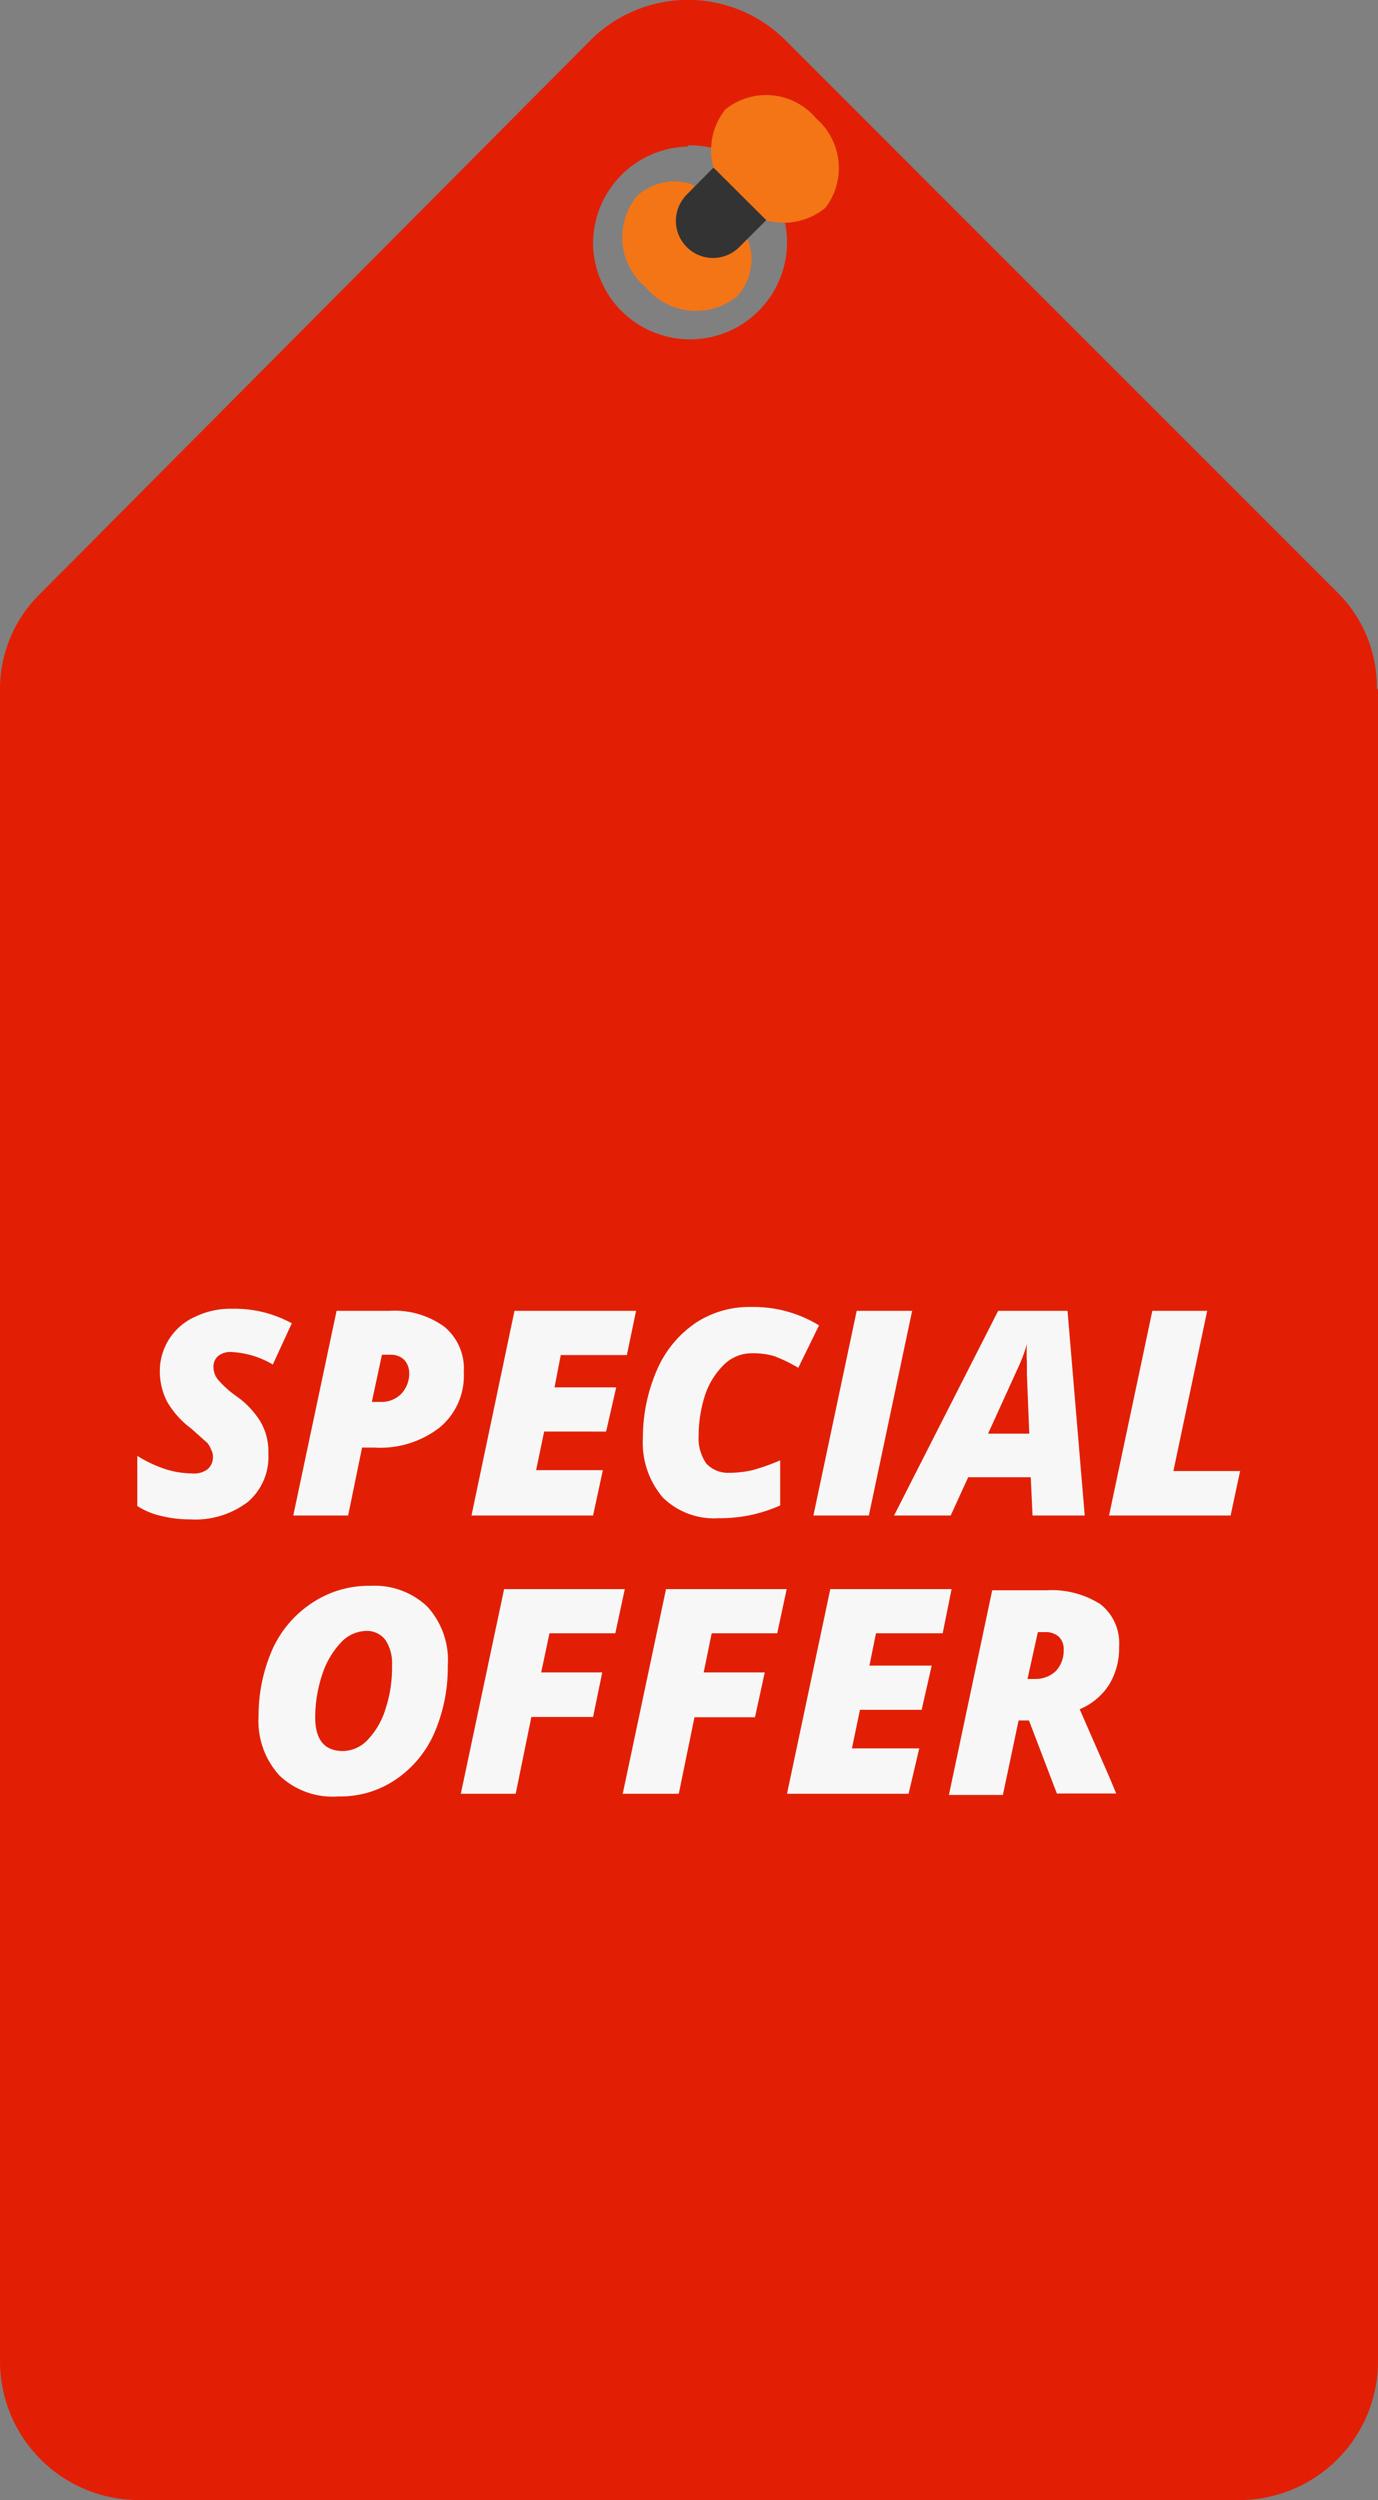 <svg id="Layer_1" data-name="Layer 1" xmlns="http://www.w3.org/2000/svg" viewBox="0 0 46.47 84.28"><rect x="0" y="0" width="46.47" height="84.28" fill="#808080" stroke="none"/><defs><style>.cls-1{fill:#e21f05;fill-rule:evenodd;}.cls-2{fill:#f7f7f7;}.cls-3{fill:#f47516;}.cls-4{fill:#333;}</style></defs><title>special-offer-with-pin</title><path class="cls-1" d="M46.43,23.21a4.48,4.48,0,0,0-1.36-3.27L26.47,1.34a4.65,4.65,0,0,0-6.54,0L1.37,20A4.49,4.49,0,0,0,0,23.25V79.62a4.68,4.68,0,0,0,4.64,4.66H41.82a4.68,4.68,0,0,0,4.65-4.66V23.25ZM23.18,4.9h.07l0,0A3.27,3.27,0,1,1,20,8.21,3.27,3.27,0,0,1,23.22,4.94Z"/><path class="cls-2" d="M9.05,49a2,2,0,0,1-.69,1.63,2.92,2.92,0,0,1-1.94.59,4,4,0,0,1-1-.12,2.5,2.5,0,0,1-.79-.33V49.08a4.37,4.37,0,0,0,.9.43,3,3,0,0,0,.93.16A.76.76,0,0,0,7,49.53a.53.53,0,0,0,.18-.43.46.46,0,0,0-.06-.23A.82.82,0,0,0,7,48.65l-.55-.49a3,3,0,0,1-.81-.9,2.23,2.23,0,0,1-.25-1,2,2,0,0,1,1.19-1.87,2.73,2.73,0,0,1,1.26-.27,4,4,0,0,1,2,.49L9.2,46a3,3,0,0,0-1.37-.42.66.66,0,0,0-.47.13.46.46,0,0,0-.16.38.67.67,0,0,0,.16.43,3.45,3.45,0,0,0,.6.54,2.92,2.92,0,0,1,.82.86A2,2,0,0,1,9.05,49Z"/><path class="cls-2" d="M15.64,46.26a2.26,2.26,0,0,1-.81,1.86,3.28,3.28,0,0,1-2.21.68h-.41l-.47,2.29H9.89l1.46-6.9h1.77a2.87,2.87,0,0,1,1.87.54A1.83,1.83,0,0,1,15.64,46.26Zm-3.1,1h.3a.93.93,0,0,0,.69-.27,1,1,0,0,0,.27-.71.66.66,0,0,0-.17-.44.64.64,0,0,0-.47-.17h-.28Z"/><path class="cls-2" d="M20,51.09h-4.1l1.45-6.9h4.1l-.31,1.49H18.91l-.21,1.09h2.08l-.34,1.49H18.35l-.27,1.3h2.25Z"/><path class="cls-2" d="M25.35,45.62a1.33,1.33,0,0,0-.92.37,2.56,2.56,0,0,0-.64,1,4.48,4.48,0,0,0-.23,1.41,1.49,1.49,0,0,0,.26.94,1,1,0,0,0,.76.31,3.57,3.57,0,0,0,.8-.09,7.32,7.32,0,0,0,.93-.33v1.52a4.93,4.93,0,0,1-2.07.43,2.46,2.46,0,0,1-1.89-.7,2.84,2.84,0,0,1-.67-2,5.73,5.73,0,0,1,.48-2.31,3.67,3.67,0,0,1,1.31-1.58,3.29,3.29,0,0,1,1.88-.53,4.22,4.22,0,0,1,2.27.62l-.7,1.43a5.39,5.39,0,0,0-.8-.39A2.54,2.54,0,0,0,25.35,45.62Z"/><path class="cls-2" d="M27.43,51.09l1.46-6.9h1.87l-1.46,6.9Z"/><path class="cls-2" d="M34.76,49.8H32.65l-.59,1.29H30.15l3.51-6.9H36l.58,6.9H34.82Zm-1.44-1.47h1.39l-.08-2v-.4a5.82,5.82,0,0,1,0-.62,5.2,5.2,0,0,1-.29.78Z"/><path class="cls-2" d="M37.4,51.09l1.46-6.9h1.85l-1.14,5.4h2.25l-.32,1.5Z"/><path class="cls-2" d="M12.5,53.46a2.58,2.58,0,0,1,1.91.7,2.68,2.68,0,0,1,.69,2,5.54,5.54,0,0,1-.47,2.3A3.66,3.66,0,0,1,13.33,60a3.31,3.31,0,0,1-1.91.56,2.6,2.6,0,0,1-2-.71,2.72,2.72,0,0,1-.7-2,5.53,5.53,0,0,1,.49-2.3A3.7,3.7,0,0,1,10.58,54,3.44,3.44,0,0,1,12.5,53.46Zm.72,2.68a1.41,1.41,0,0,0-.22-.85.78.78,0,0,0-.66-.31,1.2,1.2,0,0,0-.85.4,2.84,2.84,0,0,0-.63,1.09,4.59,4.59,0,0,0-.23,1.42c0,.76.31,1.14.94,1.14a1.17,1.17,0,0,0,.84-.39,2.61,2.61,0,0,0,.6-1.06,4.41,4.41,0,0,0,.21-1.44Z"/><path class="cls-2" d="M17.39,60.47H15.54L17,53.57h4.07l-.32,1.49H18.53l-.28,1.32h2.06L20,57.88H17.92Z"/><path class="cls-2" d="M22.89,60.47H21l1.46-6.9h4.07l-.32,1.49H24l-.27,1.32h2.06l-.33,1.51H23.42Z"/><path class="cls-2" d="M30.64,60.47h-4.1L28,53.57h4.09l-.3,1.49H29.54l-.22,1.09h2.1l-.34,1.49H29l-.27,1.3H31Z"/><path class="cls-2" d="M34.35,58l-.53,2.51H32l1.46-6.9h1.83a3.06,3.06,0,0,1,1.82.47,1.67,1.67,0,0,1,.63,1.42,2.38,2.38,0,0,1-.33,1.28,2.16,2.16,0,0,1-1,.84L37.45,60l.19.46h-2L34.7,58Zm.3-1.4h.24a1,1,0,0,0,.71-.26,1,1,0,0,0,.27-.72.58.58,0,0,0-.17-.45.67.67,0,0,0-.47-.15H35Z"/><path class="cls-3" d="M25.24,8.13A1.86,1.86,0,0,1,24.85,10a2.21,2.21,0,0,1-3.07-.31,2.2,2.2,0,0,1-.31-3.07,1.86,1.86,0,0,1,1.88-.4Z"/><path class="cls-3" d="M27.53,4a2.2,2.2,0,0,0-3.07-.31,2.2,2.2,0,0,0,.31,3.06A2.2,2.2,0,0,0,27.84,7,2.21,2.21,0,0,0,27.53,4Z"/><path class="cls-4" d="M25.84,7.42l-.91.91a1.25,1.25,0,0,1-1.77-1.77l.9-.91Z"/></svg>